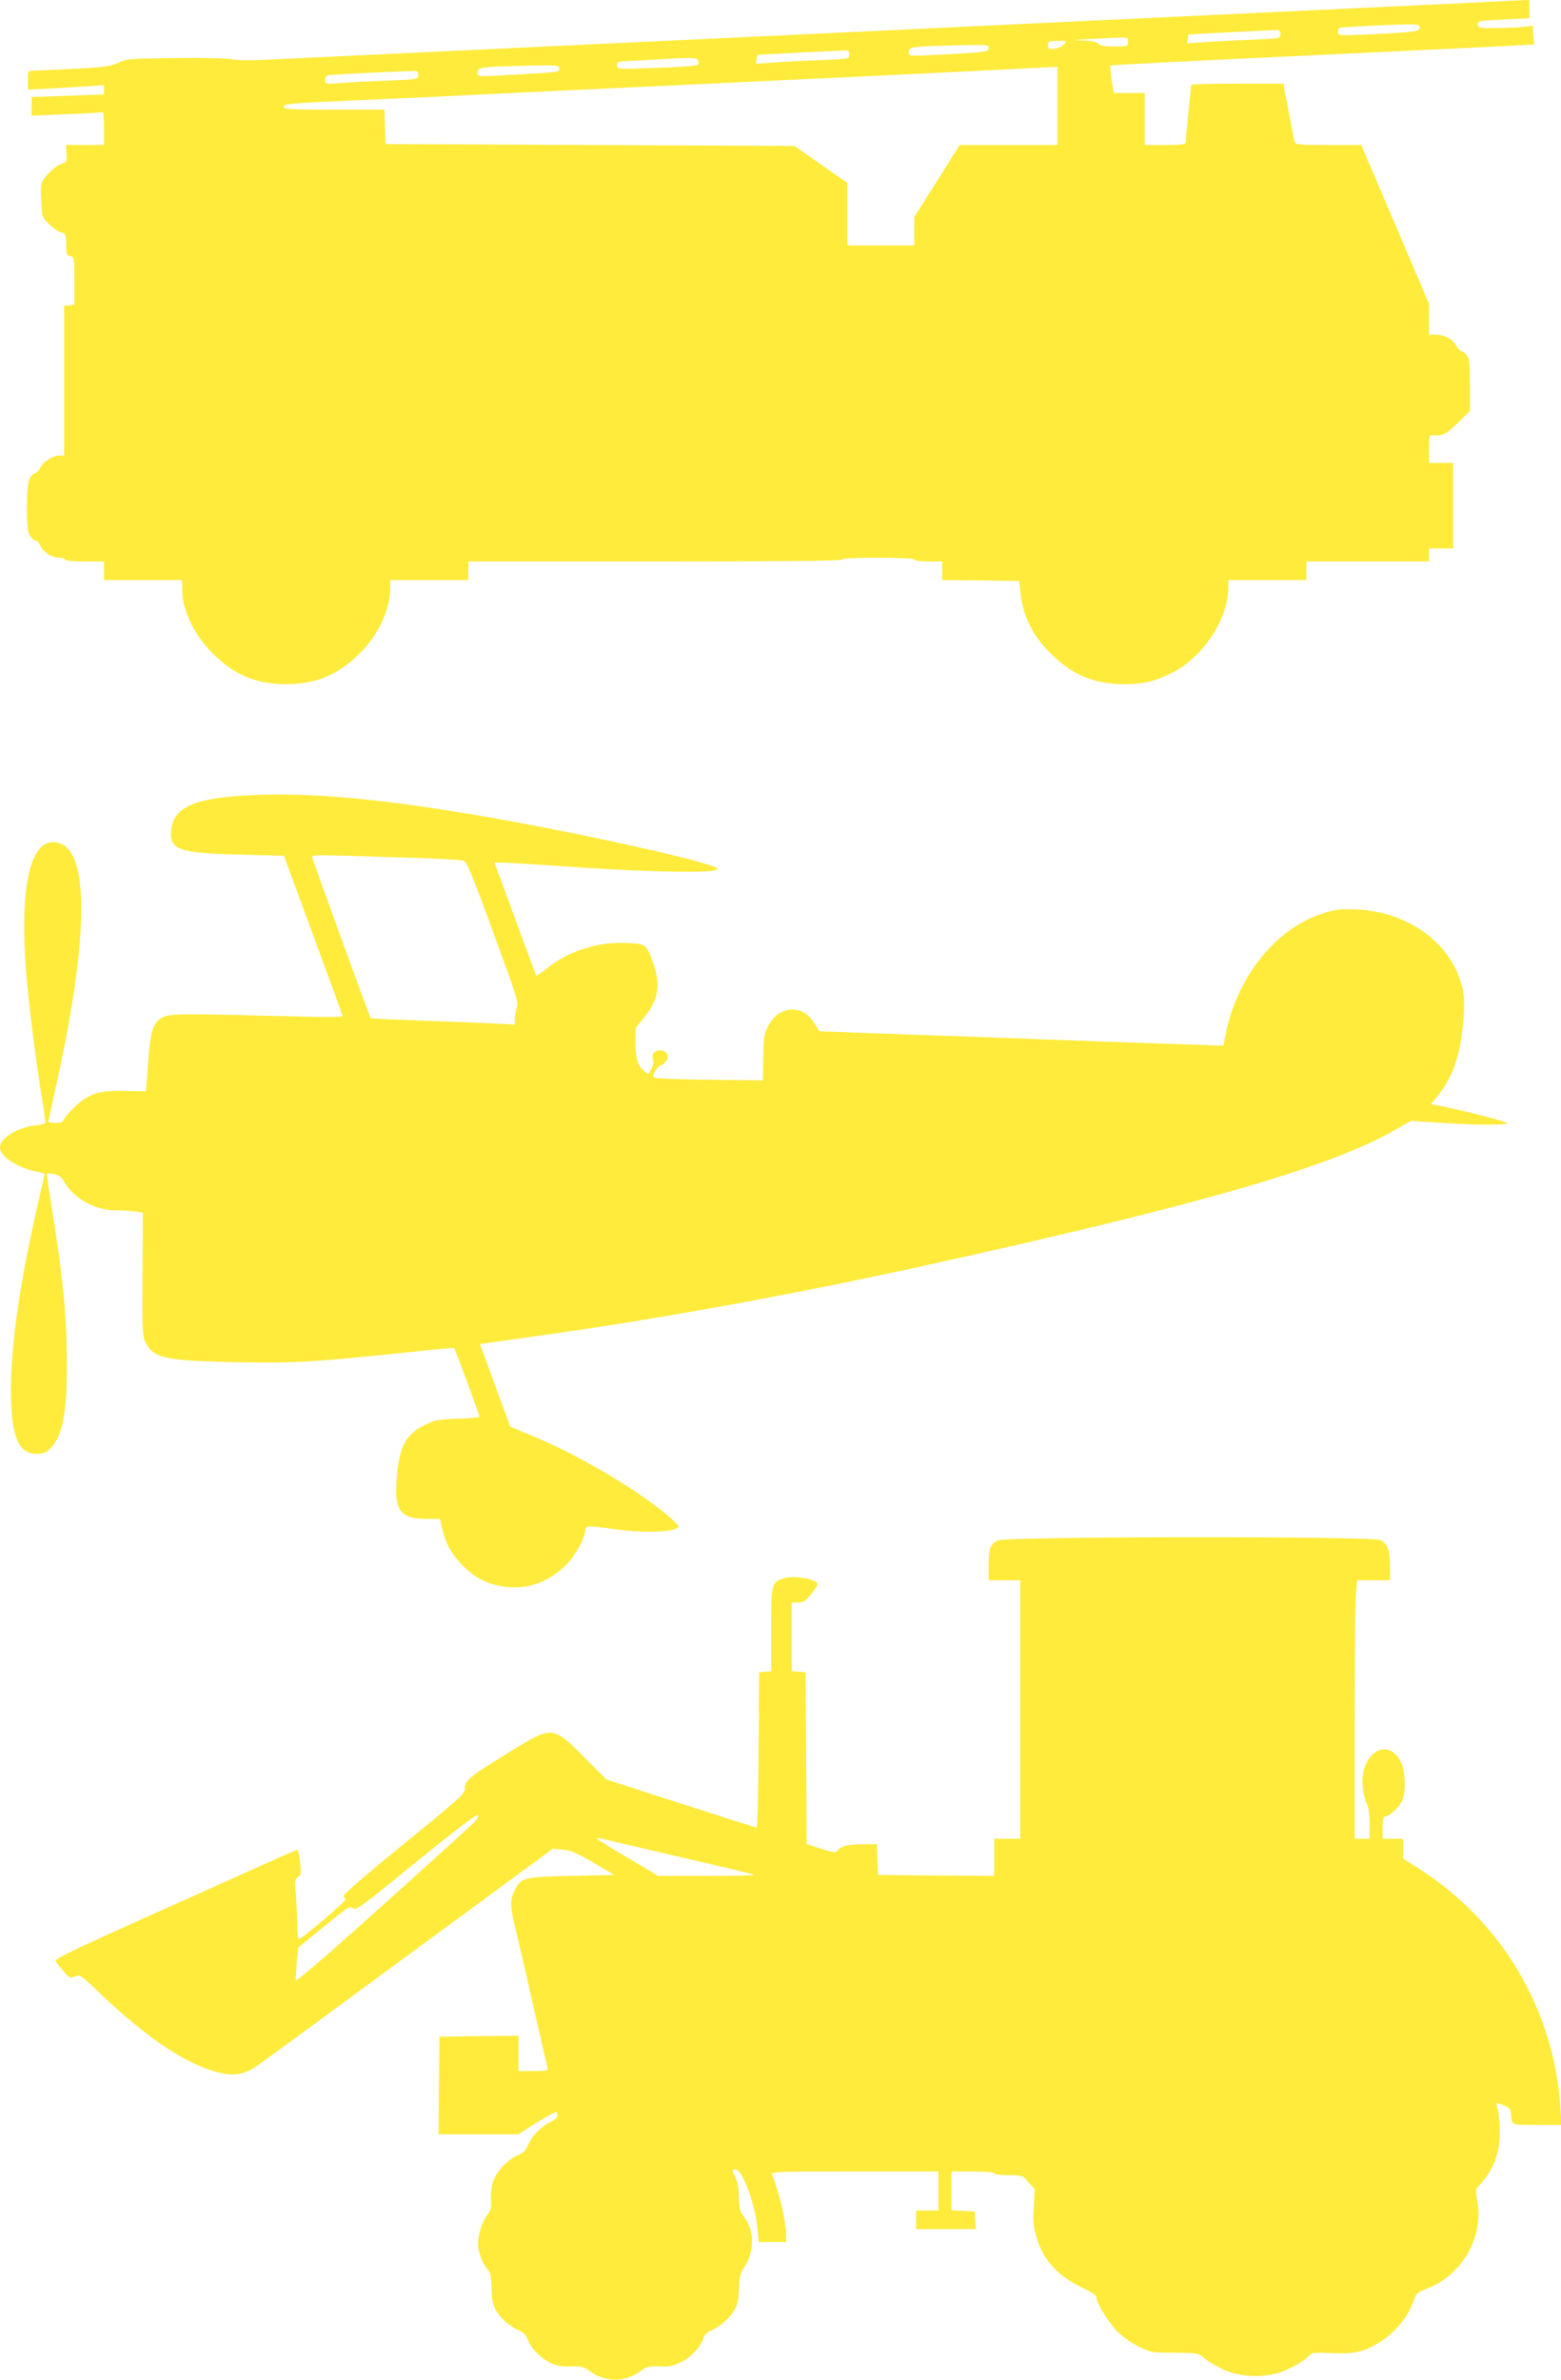 <?xml version="1.0" standalone="no"?>
<!DOCTYPE svg PUBLIC "-//W3C//DTD SVG 20010904//EN"
 "http://www.w3.org/TR/2001/REC-SVG-20010904/DTD/svg10.dtd">
<svg version="1.0" xmlns="http://www.w3.org/2000/svg"
 width="840pt" height="1280pt" viewBox="0 0 840 1280"
 preserveAspectRatio="xMidYMid meet">
<g transform="translate(0,1280) scale(0.1,-0.1)"
fill="#ffeb3b" stroke="none">
<path d="M8080 12793 c-30 -2 -296 -14 -590 -28 -467 -22 -1365 -64 -2855
-135 -231 -11 -994 -47 -1695 -80 -701 -33 -1358 -64 -1459 -69 -125 -7 -200
-7 -232 0 -29 6 -153 9 -306 7 -243 -3 -261 -4 -307 -26 -42 -19 -76 -24 -235
-32 -102 -5 -201 -10 -218 -10 -33 0 -33 0 -33 -51 l0 -51 123 6 c67 4 159 9
204 12 l83 6 0 -25 0 -25 -195 -7 -195 -7 0 -50 0 -50 188 8 c103 3 190 9 195
11 4 2 7 -37 7 -86 l0 -91 -103 0 -102 0 3 -45 c4 -43 3 -45 -35 -60 -21 -9
-53 -35 -71 -58 -34 -41 -34 -42 -30 -132 3 -89 4 -92 40 -129 20 -20 49 -41
65 -45 27 -7 28 -10 29 -67 1 -52 4 -59 23 -62 20 -3 21 -9 21 -132 l0 -129
-27 -3 -28 -3 0 -403 0 -402 -25 0 c-34 0 -88 -34 -102 -65 -6 -13 -19 -27
-28 -30 -35 -11 -45 -53 -45 -184 0 -105 3 -132 18 -154 9 -15 24 -27 32 -27
7 0 16 -9 20 -20 11 -33 63 -70 101 -70 19 0 34 -4 34 -10 0 -6 42 -10 105
-10 l105 0 0 -50 0 -50 210 0 210 0 0 -43 c0 -117 62 -250 165 -352 115 -115
234 -165 395 -165 161 0 280 50 395 165 102 101 165 237 165 354 l0 41 210 0
210 0 0 50 0 50 1005 0 c663 0 1005 3 1005 10 0 6 72 10 195 10 123 0 195 -4
195 -10 0 -6 32 -10 75 -10 l75 0 0 -50 0 -50 208 -2 207 -3 6 -60 c12 -126
65 -234 163 -330 116 -116 236 -165 396 -165 106 1 155 12 249 57 171 82 311
291 311 465 l0 38 210 0 210 0 0 50 0 50 330 0 330 0 0 35 0 35 65 0 65 0 0
230 0 230 -65 0 -65 0 0 76 c0 66 2 75 18 73 56 -5 72 3 136 66 l66 64 0 138
c0 109 -3 143 -16 161 -8 12 -21 22 -27 22 -7 0 -21 14 -30 30 -22 37 -65 60
-112 60 l-35 0 0 83 0 82 -182 427 -183 428 -177 0 c-160 0 -177 2 -182 18 -2
9 -17 83 -32 165 l-28 147 -248 0 c-136 0 -248 -3 -248 -7 0 -5 -7 -73 -15
-153 -8 -80 -15 -151 -15 -157 0 -10 -29 -13 -110 -13 l-110 0 0 140 0 140
-83 0 -83 0 -12 72 c-6 40 -9 74 -7 76 2 2 475 26 1052 53 576 27 1089 51
1138 55 l90 5 -4 51 -3 50 -42 -6 c-22 -3 -88 -6 -146 -7 -98 -2 -105 0 -108
18 -3 20 4 21 137 28 l141 7 0 49 0 49 -47 -2 c-27 -1 -73 -3 -103 -5z m-440
-142 c0 -21 -32 -25 -297 -37 -141 -6 -143 -6 -143 15 0 11 6 22 13 22 45 5
257 16 335 17 84 2 92 0 92 -17z m-750 -35 c0 -23 -1 -23 -157 -30 -87 -3
-200 -9 -251 -13 l-94 -6 4 24 3 24 215 11 c118 6 230 11 248 12 27 2 32 -1
32 -22z m-820 -41 c0 -24 -2 -25 -74 -25 -53 0 -77 4 -86 15 -9 10 -35 16 -84
17 -61 2 -55 3 39 8 220 12 205 13 205 -15z m-344 -14 c-10 -10 -33 -21 -52
-23 -30 -4 -34 -1 -34 19 0 21 4 23 52 23 50 0 51 -1 34 -19z m-406 -20 c0
-21 -18 -23 -302 -37 -125 -6 -128 -6 -128 15 0 26 18 30 145 34 291 8 285 9
285 -12z m-750 -35 c0 -23 0 -23 -162 -30 -90 -3 -203 -9 -251 -13 l-89 -6 4
24 3 24 210 11 c116 6 227 11 248 12 33 2 37 -1 37 -22z m-813 -32 c3 -8 2
-19 -3 -24 -5 -4 -105 -11 -221 -15 -213 -8 -213 -8 -213 14 0 18 6 21 48 22
26 1 99 5 162 9 204 12 220 12 227 -6z m-747 -43 c0 -20 9 -19 -322 -37 -115
-6 -118 -6 -118 15 0 26 18 30 140 34 289 9 300 8 300 -12z m2680 -201 l0
-210 -263 0 -263 0 -122 -194 -122 -193 0 -77 0 -76 -180 0 -180 0 0 168 0
168 -142 99 -143 100 -1100 5 -1100 5 -3 93 -3 92 -268 0 c-223 0 -270 2 -274
14 -7 17 34 21 383 36 135 6 333 15 440 20 107 6 769 37 1470 70 701 33 1394
66 1540 74 146 7 280 14 298 15 l32 1 0 -210z m-3440 167 c0 -24 0 -24 -167
-31 -93 -3 -205 -9 -250 -13 -80 -6 -83 -5 -83 16 0 12 6 24 13 26 6 2 104 8
217 13 113 5 220 10 238 10 27 2 32 -1 32 -21z"/>
<path d="M1288 8519 c-270 -19 -368 -74 -368 -208 0 -83 63 -101 377 -108
l231 -6 156 -424 c86 -234 158 -430 159 -435 2 -11 -47 -11 -473 0 -404 10
-459 9 -496 -11 -51 -27 -65 -72 -77 -244 l-11 -153 -110 2 c-140 4 -194 -13
-271 -83 -30 -28 -57 -59 -60 -70 -5 -14 -15 -19 -46 -19 -21 0 -39 3 -39 6 0
4 20 97 45 208 134 606 168 1035 94 1206 -26 61 -64 90 -114 90 -126 0 -178
-251 -145 -691 13 -171 54 -494 84 -674 13 -77 22 -143 20 -146 -2 -3 -26 -9
-53 -12 -98 -12 -191 -69 -191 -118 0 -47 82 -104 188 -129 28 -6 52 -13 52
-14 0 -1 -15 -69 -34 -152 -99 -429 -146 -757 -147 -1008 0 -250 38 -346 139
-346 38 0 50 5 77 34 61 65 85 187 85 441 0 257 -21 478 -81 844 -17 101 -28
185 -26 188 3 2 20 1 39 -2 25 -5 39 -16 56 -45 49 -86 165 -150 271 -150 32
0 79 -3 104 -6 l46 -7 -2 -331 c-2 -305 -1 -334 17 -368 41 -84 105 -97 491
-105 310 -6 420 1 918 53 136 15 249 25 251 23 6 -6 136 -361 136 -369 0 -4
-53 -9 -117 -11 -107 -4 -123 -7 -178 -34 -107 -53 -140 -122 -152 -310 -9
-153 26 -195 165 -195 l70 0 11 -50 c17 -79 51 -141 111 -201 65 -65 126 -97
214 -112 128 -22 258 24 351 125 49 53 95 142 95 183 0 19 25 19 155 0 162
-24 345 -16 345 15 0 15 -99 97 -203 168 -190 129 -407 247 -602 327 l-99 41
-82 222 -81 222 31 5 c17 2 162 23 321 45 629 89 1340 218 2048 374 1456 321
2174 527 2522 727 l88 50 155 -10 c187 -13 362 -14 362 -2 0 7 -215 63 -352
91 l-57 11 41 52 c81 102 122 230 134 424 5 75 3 113 -10 162 -59 229 -288
396 -563 409 -85 4 -113 1 -175 -18 -256 -77 -468 -336 -532 -650 l-13 -65
-74 3 c-41 1 -326 11 -634 22 -547 20 -913 33 -1283 46 l-182 7 -21 33 c-34
56 -75 84 -123 84 -57 0 -105 -33 -134 -92 -21 -41 -24 -64 -25 -168 l-2 -121
-285 3 c-157 2 -291 7 -298 11 -10 7 -9 15 5 38 10 16 23 29 30 29 6 0 19 10
27 22 21 29 4 58 -34 58 -30 0 -46 -23 -35 -53 4 -8 -1 -30 -10 -47 -16 -31
-17 -31 -37 -13 -37 33 -48 69 -48 152 l0 81 49 61 c77 96 88 175 42 300 -34
91 -36 92 -139 97 -156 7 -310 -42 -430 -137 -30 -24 -55 -41 -56 -39 -3 3
-98 262 -195 526 l-30 82 42 0 c23 0 173 -9 332 -20 503 -35 876 -39 821 -8
-63 35 -599 157 -1086 247 -668 123 -1123 166 -1482 140z m831 -330 c194 -5
363 -14 375 -18 18 -7 46 -74 160 -385 126 -344 137 -378 127 -407 -6 -18 -11
-45 -11 -61 l0 -29 -107 6 c-60 3 -234 10 -387 15 -154 6 -280 11 -281 13 -6
7 -315 857 -315 866 0 14 2 14 439 0z"/>
<path d="M5368 4514 c-40 -21 -48 -43 -48 -133 l0 -81 85 0 85 0 0 -695 0
-695 -70 0 -70 0 0 -100 0 -100 -312 2 -313 3 -3 83 -3 82 -80 0 c-78 0 -113
-10 -134 -36 -8 -11 -25 -8 -87 12 l-78 25 -2 462 -3 462 -37 3 -38 3 0 185 0
184 34 0 c28 0 40 8 70 44 20 24 36 49 36 54 0 28 -127 51 -184 32 -64 -21
-66 -29 -66 -277 l0 -222 -32 -3 -33 -3 -3 -417 c-1 -230 -6 -418 -10 -418 -6
0 -138 42 -629 200 l-181 59 -114 115 c-166 169 -178 171 -364 58 -256 -156
-287 -180 -282 -223 2 -25 -25 -50 -325 -294 -180 -146 -327 -272 -327 -280 0
-8 5 -17 10 -20 10 -6 -236 -214 -252 -215 -5 0 -8 39 -9 88 0 48 -4 120 -8
160 -6 65 -5 74 12 85 17 11 18 20 12 80 -4 37 -11 67 -15 67 -4 0 -90 -37
-191 -83 -101 -46 -394 -177 -651 -292 -384 -173 -465 -212 -458 -225 5 -8 24
-32 42 -53 30 -36 35 -38 61 -28 28 11 33 7 135 -91 249 -237 461 -380 632
-424 87 -23 144 -14 213 34 30 20 400 292 823 603 l769 565 55 -5 c45 -5 77
-19 165 -71 l110 -65 -232 -5 c-258 -6 -269 -8 -305 -81 -24 -46 -23 -87 6
-205 14 -54 57 -241 96 -414 39 -173 74 -323 76 -332 5 -16 -3 -18 -75 -18
l-81 0 0 95 0 95 -212 -2 -213 -3 -3 -262 -2 -263 215 0 215 0 68 44 c69 44
126 76 137 76 3 0 5 -8 5 -18 0 -12 -14 -25 -40 -37 -48 -22 -103 -80 -120
-127 -10 -26 -23 -38 -56 -52 -54 -22 -116 -91 -133 -147 -7 -23 -11 -65 -9
-93 2 -42 -1 -57 -20 -80 -32 -41 -56 -130 -48 -178 7 -43 29 -92 54 -121 11
-12 16 -40 17 -95 1 -85 14 -119 67 -173 18 -18 52 -41 75 -51 31 -14 44 -27
53 -52 15 -45 73 -104 127 -128 30 -13 62 -18 107 -17 54 2 68 -2 97 -23 86
-64 192 -64 278 0 29 21 43 25 99 23 52 -2 75 3 118 24 54 26 109 87 121 133
3 14 21 29 47 40 47 21 99 70 123 116 11 19 18 60 20 107 2 63 7 84 28 114 60
90 55 210 -13 287 -10 12 -15 41 -16 90 -1 48 -7 85 -18 107 -22 42 -22 41 1
41 36 0 105 -185 117 -316 l7 -74 73 0 74 0 0 34 c0 76 -35 230 -75 328 -7 17
18 18 444 18 l451 0 0 -105 0 -105 -60 0 -60 0 0 -50 0 -50 161 0 160 0 -3 47
-3 48 -62 3 -63 3 0 104 0 105 115 0 c70 0 115 -4 115 -10 0 -6 32 -10 76 -10
76 0 77 0 109 -38 l33 -37 -5 -96 c-5 -80 -2 -108 16 -167 36 -121 116 -207
249 -269 45 -21 72 -40 72 -49 0 -32 66 -138 114 -186 27 -27 79 -63 115 -81
64 -31 71 -32 192 -32 124 -1 127 -1 160 -30 19 -15 63 -42 99 -59 89 -42 214
-48 309 -16 62 21 134 63 159 93 10 12 32 14 115 10 126 -7 187 8 277 69 72
47 140 134 165 207 15 45 19 50 72 70 190 73 307 274 273 470 -11 63 -11 64
18 95 69 75 103 167 103 281 0 44 -5 95 -11 114 -5 19 -8 36 -6 38 1 2 19 -4
39 -12 27 -11 37 -21 37 -38 0 -12 3 -32 6 -44 6 -22 10 -23 137 -23 l130 0
-7 103 c-36 521 -318 994 -758 1274 l-88 56 0 53 0 54 -55 0 -55 0 0 60 c0 45
4 60 14 60 23 0 78 51 92 87 20 47 17 150 -5 199 -69 152 -227 53 -208 -130 3
-30 12 -68 21 -84 11 -21 16 -58 16 -112 l0 -80 -40 0 -40 0 0 628 c0 345 3
657 7 695 l6 67 88 0 89 0 0 75 c0 86 -13 121 -51 141 -43 22 -2021 20 -2061
-2z m-2816 -1516 c-15 -15 -236 -216 -492 -446 -295 -265 -466 -412 -468 -403
-1 9 1 52 5 96 l8 79 139 114 c126 103 140 112 155 98 16 -14 45 7 341 249
213 173 327 259 332 252 4 -7 -4 -24 -20 -39z m1113 -188 c213 -49 390 -91
393 -94 3 -4 -112 -6 -255 -6 l-261 0 -165 98 c-91 53 -166 100 -166 104 -1 3
14 2 32 -3 19 -5 208 -49 422 -99z"/>
</g>
</svg>
